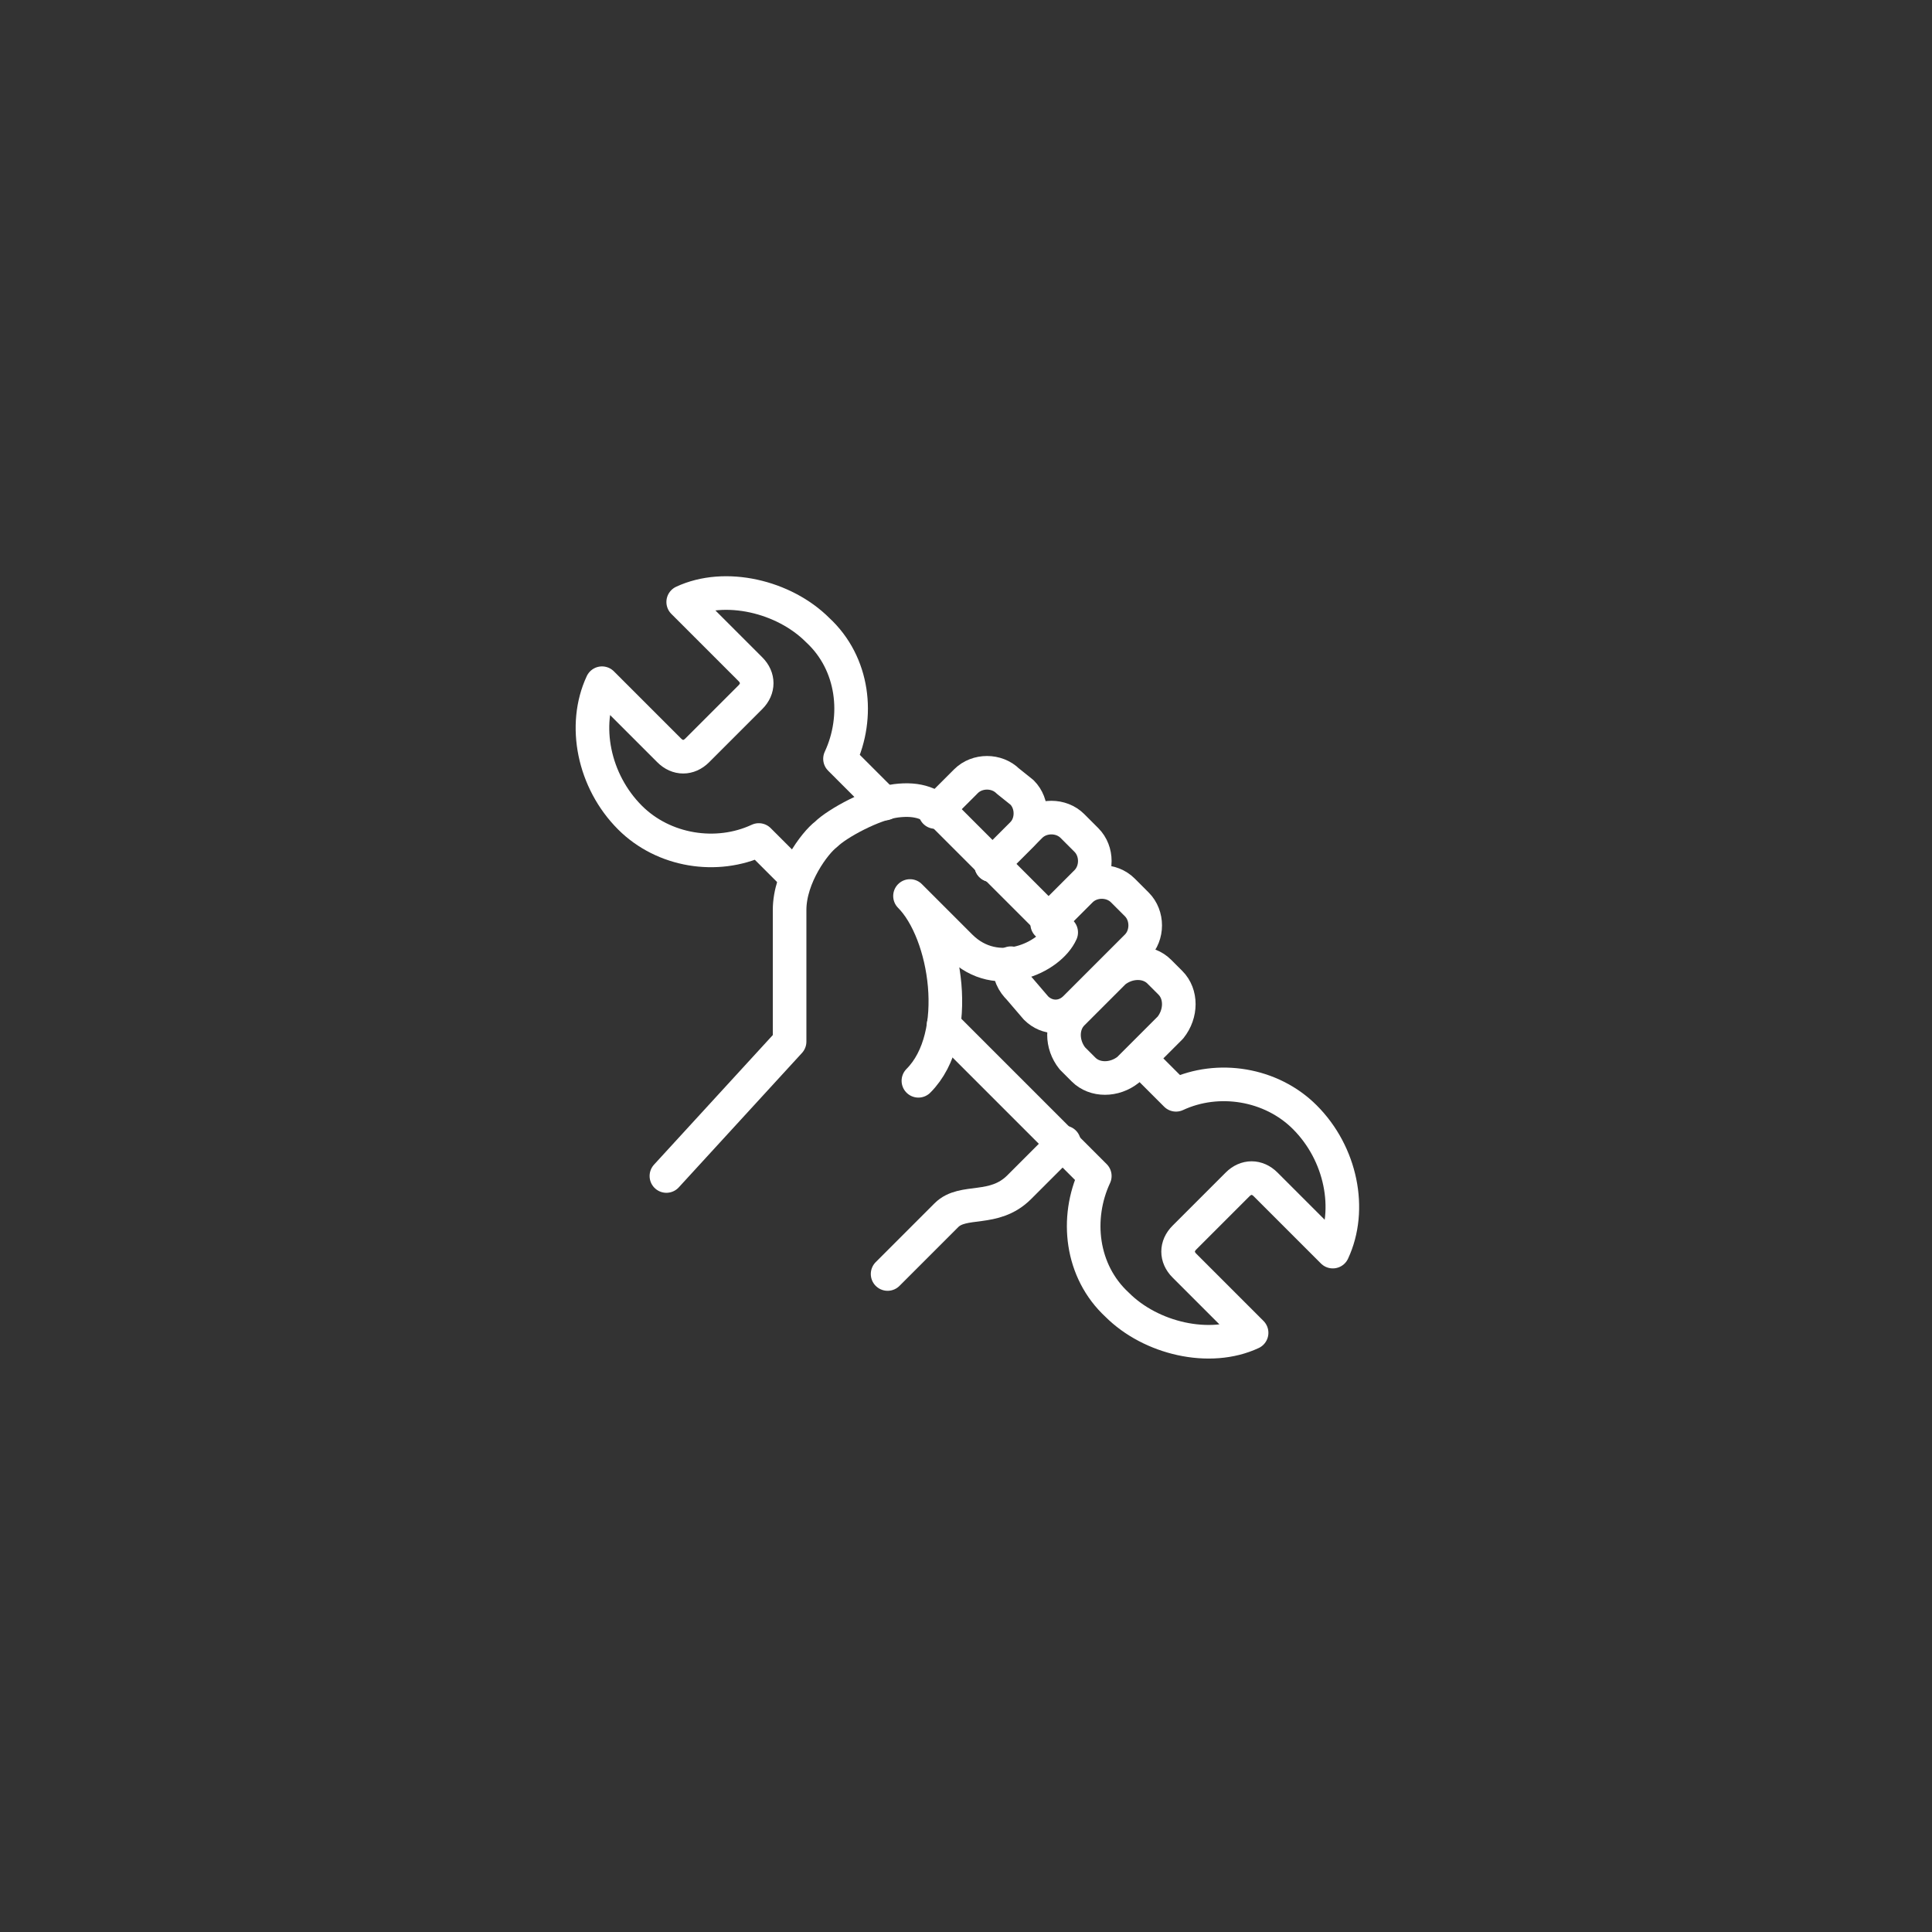 <?xml version="1.0" encoding="utf-8"?>
<!-- Generator: Adobe Illustrator 26.2.1, SVG Export Plug-In . SVG Version: 6.00 Build 0)  -->
<svg version="1.1" id="Layer_1" xmlns="http://www.w3.org/2000/svg" xmlns:xlink="http://www.w3.org/1999/xlink" x="0px" y="0px"
	 viewBox="0 0 69 69" style="enable-background:new 0 0 69 69;" xml:space="preserve">
<rect x="0" y="0" width="69" height="69" fill="#333333" stroke="none"/>
<style type="text/css">
	.st0{fill:none;stroke:#FFFFFF;stroke-width:1.2;stroke-linecap:round;stroke-linejoin:round;stroke-miterlimit:10;}
</style>
<g>
	<g>
		<path class="st0" d="M35.4,30.9l1.1-1.1c0.4-0.4,0.4-1.1,0-1.5L36,27.9c-0.4-0.4-1.1-0.4-1.5,0l-1.1,1.1"/>
		<path class="st0" d="M37.4,32.9l1.4-1.4c0.4-0.4,0.4-1.1,0-1.5l-0.5-0.5c-0.4-0.4-1.1-0.4-1.5,0l-1.4,1.4"/>
		<path class="st0" d="M31.7,45.5l2.1-2.1c0.6-0.6,1.7-0.1,2.6-1c0.2-0.2,1.6-1.6,1.6-1.6"/>
		<path class="st0" d="M32.8,38.6c1.6-1.6,1-5.3-0.3-6.6c0.2,0.2,1.2,1.2,1.8,1.8c1.3,1.3,3.2,0.4,3.6-0.5c-0.4-0.4-4.1-4.1-4.1-4.1
			c-0.5-0.5-1-0.7-1.8-0.6c-0.8,0.1-2.1,0.8-2.5,1.2c-0.4,0.3-1.3,1.5-1.3,2.7c0,1.5,0,4.7,0,4.7L23.8,42"/>
		<path class="st0" d="M41.8,35.1l-0.4-0.4c-0.4-0.4-1.1-0.4-1.6,0l-1.5,1.5c-0.4,0.4-0.4,1.1,0,1.6l0.4,0.4c0.4,0.4,1.1,0.4,1.6,0
			l1.5-1.5C42.2,36.2,42.2,35.5,41.8,35.1z"/>
		<path class="st0" d="M36.1,34.4c-0.1,0.4,0.1,0.7,0.3,0.9L37,36c0.4,0.4,1,0.4,1.4,0l2.2-2.2c0.4-0.4,0.4-1.1,0-1.5l-0.5-0.5
			c-0.4-0.4-1.1-0.4-1.5,0l-1.2,1.2"/>
		<path class="st0" d="M33.7,36.6l4.3,4.3l1.1,1.1c-0.7,1.5-0.5,3.4,0.8,4.6c1.2,1.2,3.3,1.7,4.8,1l-2.4-2.4c-0.3-0.3-0.3-0.7,0-1
			l1.9-1.9c0.3-0.3,0.7-0.3,1,0l2.4,2.4c0.7-1.5,0.3-3.5-1-4.8c-1.2-1.2-3.1-1.5-4.6-0.8l-1.2-1.2"/>
		<path class="st0" d="M31.6,28.7L30,27.1c0.7-1.5,0.5-3.4-0.8-4.6c-1.2-1.2-3.3-1.7-4.8-1l2.4,2.4c0.3,0.3,0.3,0.7,0,1l-1.9,1.9
			c-0.3,0.3-0.7,0.3-1,0l-2.4-2.4c-0.7,1.5-0.3,3.5,1,4.8c1.2,1.2,3.1,1.5,4.6,0.8l1.2,1.2"/>
	</g>
</g>
</svg>
